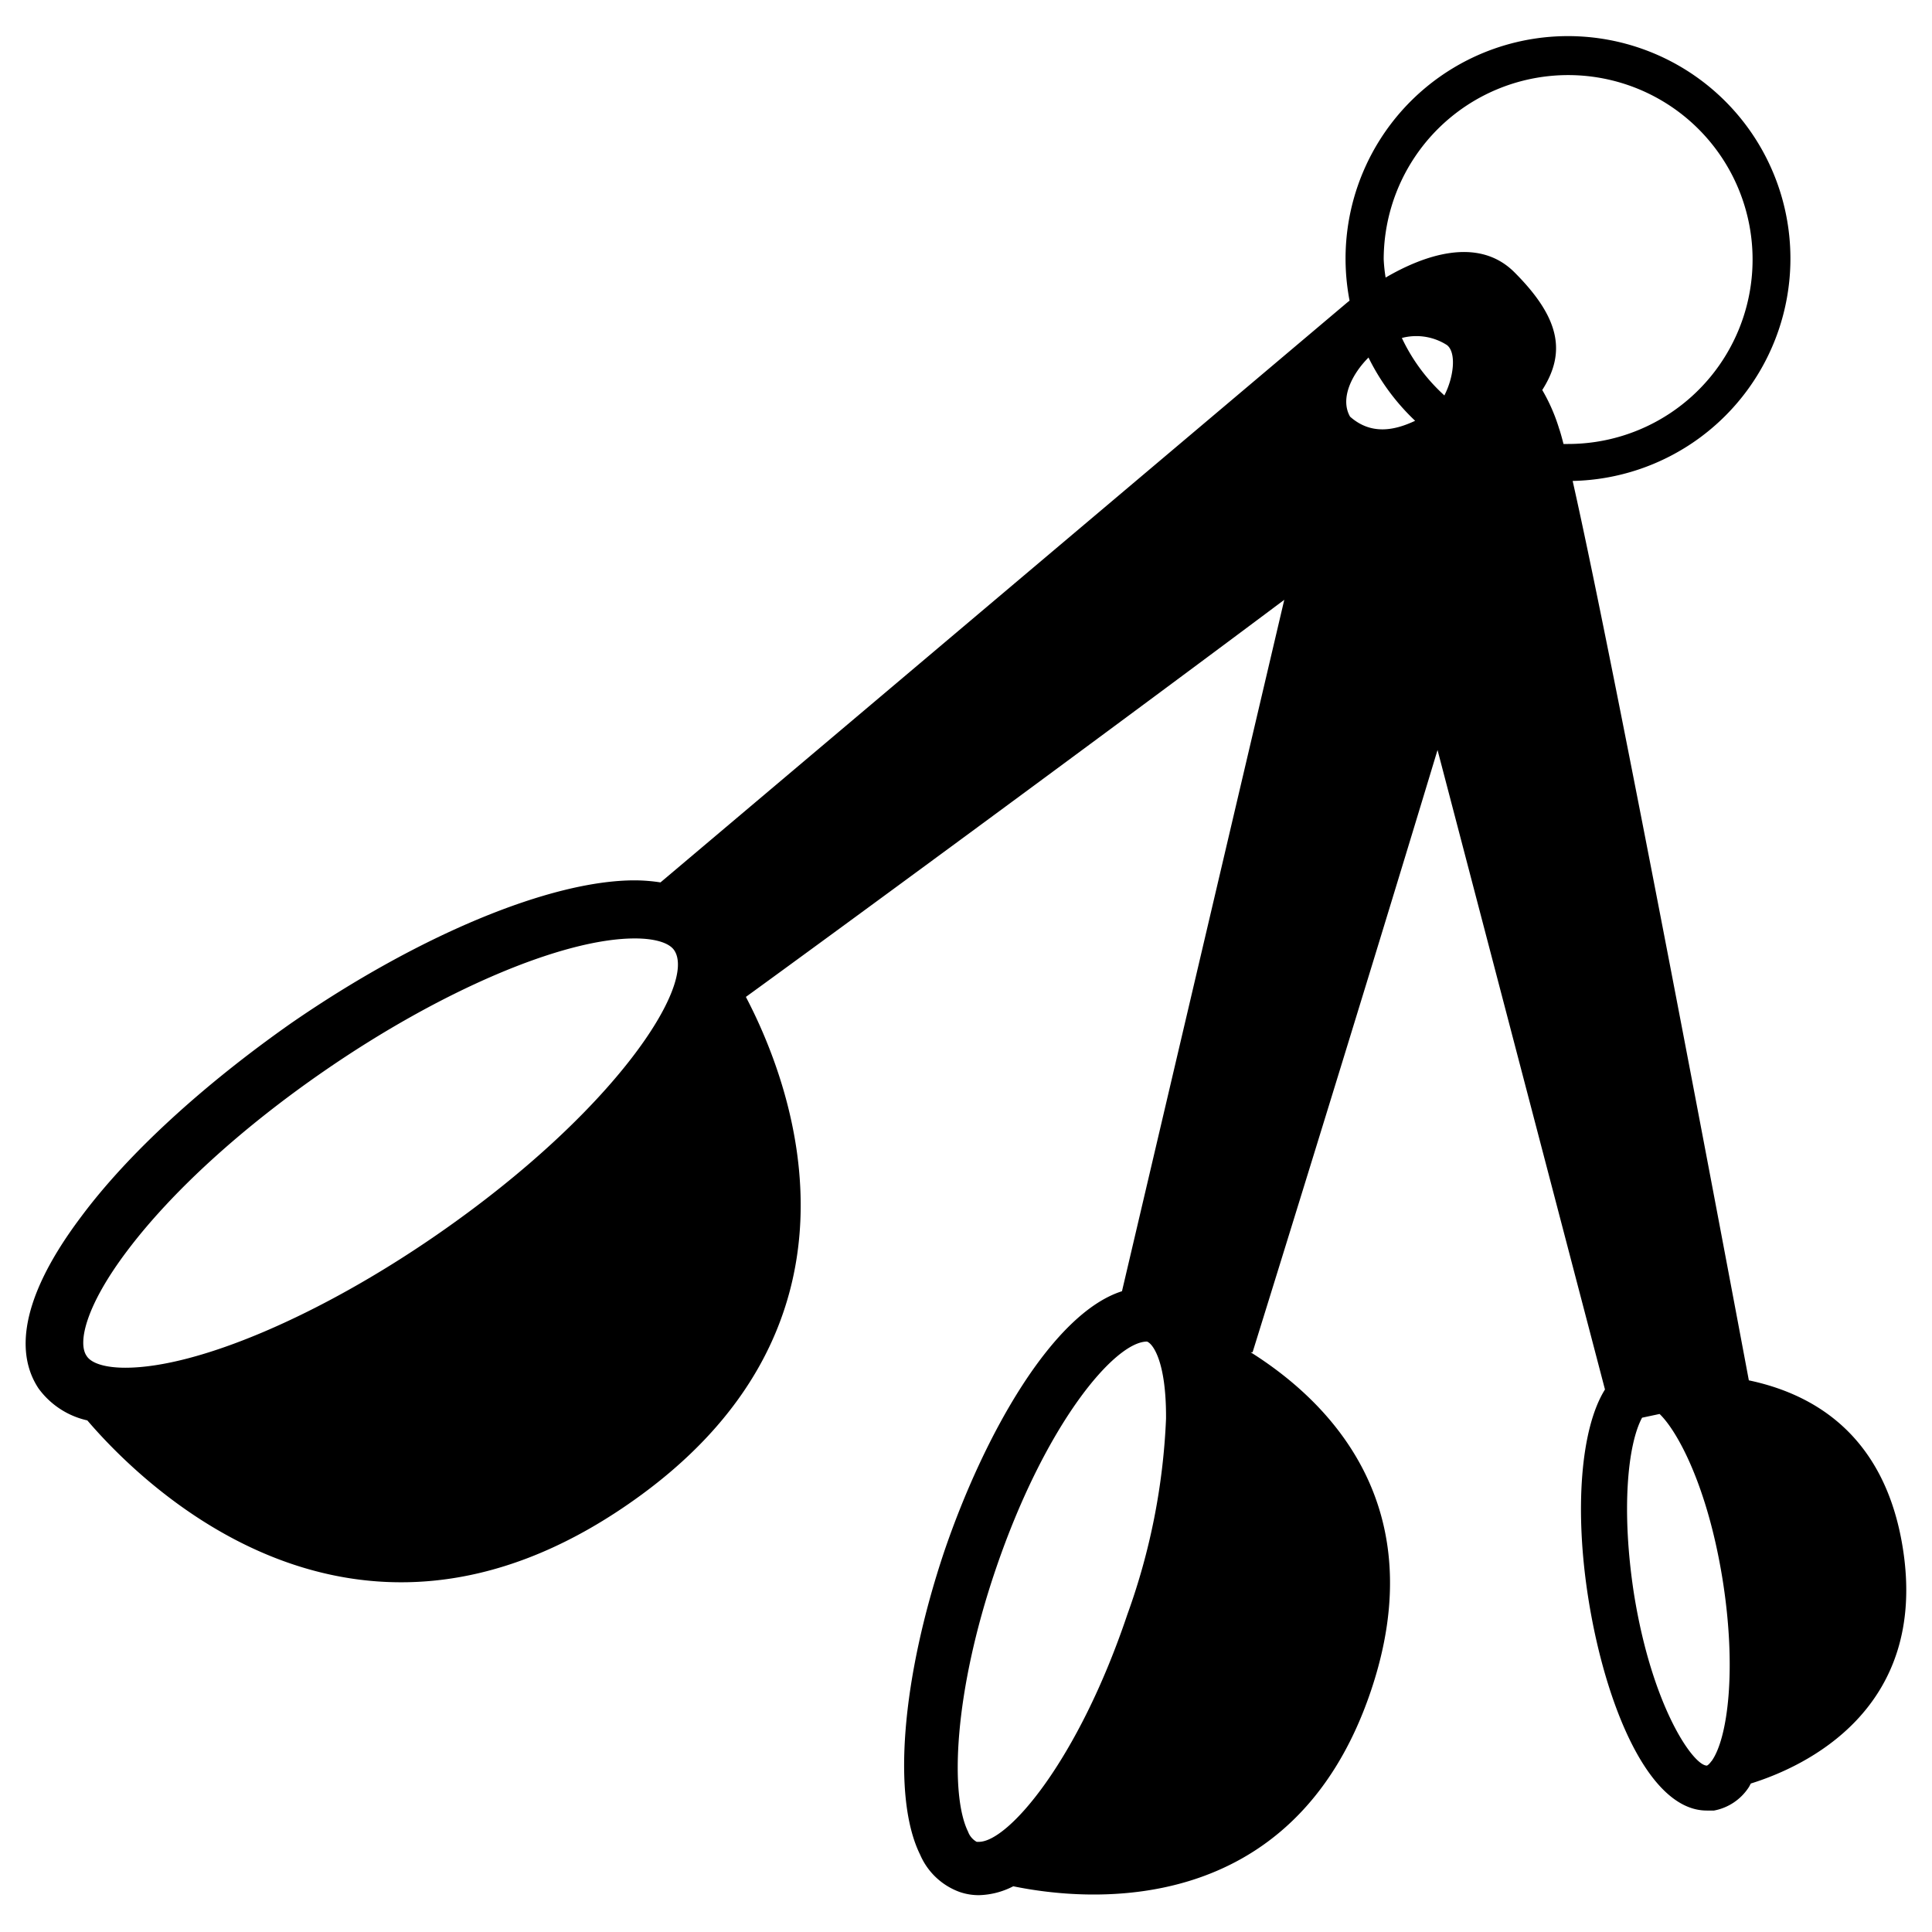 <?xml version="1.0" encoding="UTF-8"?> <svg xmlns="http://www.w3.org/2000/svg" width="150" height="150" viewBox="0 0 150 150"> <title>outdoor-cooking</title> <path d="M147.73,120.17c-1.44-9-7.2-12-11.95-13-1.43-7.62-10.33-55-13.68-69.83a17.27,17.27,0,1,0-17.32-14l-.21.17-53.29,45a13.15,13.15,0,0,0-2-.16c-6.54,0-16.77,4.25-26.69,11.1C15.83,84.2,10,89.5,6.32,94.44.92,101.6,1.56,105.66,3,107.81a6.42,6.42,0,0,0,3.78,2.47c4.28,5,20.6,21.3,42,6.5,19.58-13.52,13-32,9.13-39.38,6-4.35,26.44-19.34,41.8-30.83l-12.6,53.68c-5.34,1.7-10.66,11-13.8,20.21C70,130.34,69.25,139.58,71.44,144a5.31,5.31,0,0,0,3.06,2.89,4.53,4.53,0,0,0,1.52.25,6.11,6.11,0,0,0,2.65-.69c5.58,1.15,21.67,2.76,27.74-15.09,4.93-14.49-3.27-22.57-9.31-26.37l.15,0s8-25.71,14.36-46.76l13,49.65c-1.88,3-2.4,9.34-1.27,16.36,1.31,8.13,4.65,16.33,9.17,16.33l.57,0a4.12,4.12,0,0,0,2.67-1.77c.07-.09.12-.23.19-.33C140.09,137.18,149.74,132.75,147.73,120.17ZM75.83,143a1.48,1.48,0,0,1-.67-.79c-1.41-2.86-1.12-10.77,2.15-20.38,3.87-11.37,9.27-17.67,11.74-17.67h0c.43.14,1.51,1.49,1.48,6a50.77,50.77,0,0,1-3,15.18C83.71,136.7,78.28,143,76,143Zm31.6-122.84a14.32,14.32,0,1,1,14.31,14.31c-.12,0-.23,0-.35,0-.13-.51-.25-.94-.34-1.19a14,14,0,0,0-1.31-3c1.84-2.88,1.43-5.55-2.16-9.14-2.87-2.87-7.16-1.25-10,.41A11.93,11.93,0,0,1,107.43,20.13Zm4.72,10.55a14.19,14.19,0,0,1-3.31-4.47,4.41,4.41,0,0,1,3.5.55C113.09,27.37,112.87,29.28,112.15,30.68Zm-5.89-2.93a17.24,17.24,0,0,0,3.61,4.89c-1.57.74-3.4,1.14-5.05-.32C104,30.92,105,29,106.26,27.75ZM9.87,97.12c3.44-4.57,8.86-9.52,15.26-13.94,9.07-6.27,18.56-10.32,24.16-10.32,1.54,0,2.65.33,3.05.91,1.78,2.59-4.52,12.49-18.44,22.11-9.07,6.27-18.56,10.31-24.17,10.31-1.53,0-2.63-.33-3-.91C6,104.25,6.69,101.33,9.87,97.12Zm123,39.62c-.19.27-.33.34-.35.34v0c-1.05,0-4.25-4.54-5.66-13.34-1-6.49-.49-11.59.63-13.67l1.36-.29c1.39,1.33,3.73,5.63,4.89,12.85C134.85,129.58,134.15,135,132.88,136.74Z"></path> </svg> 